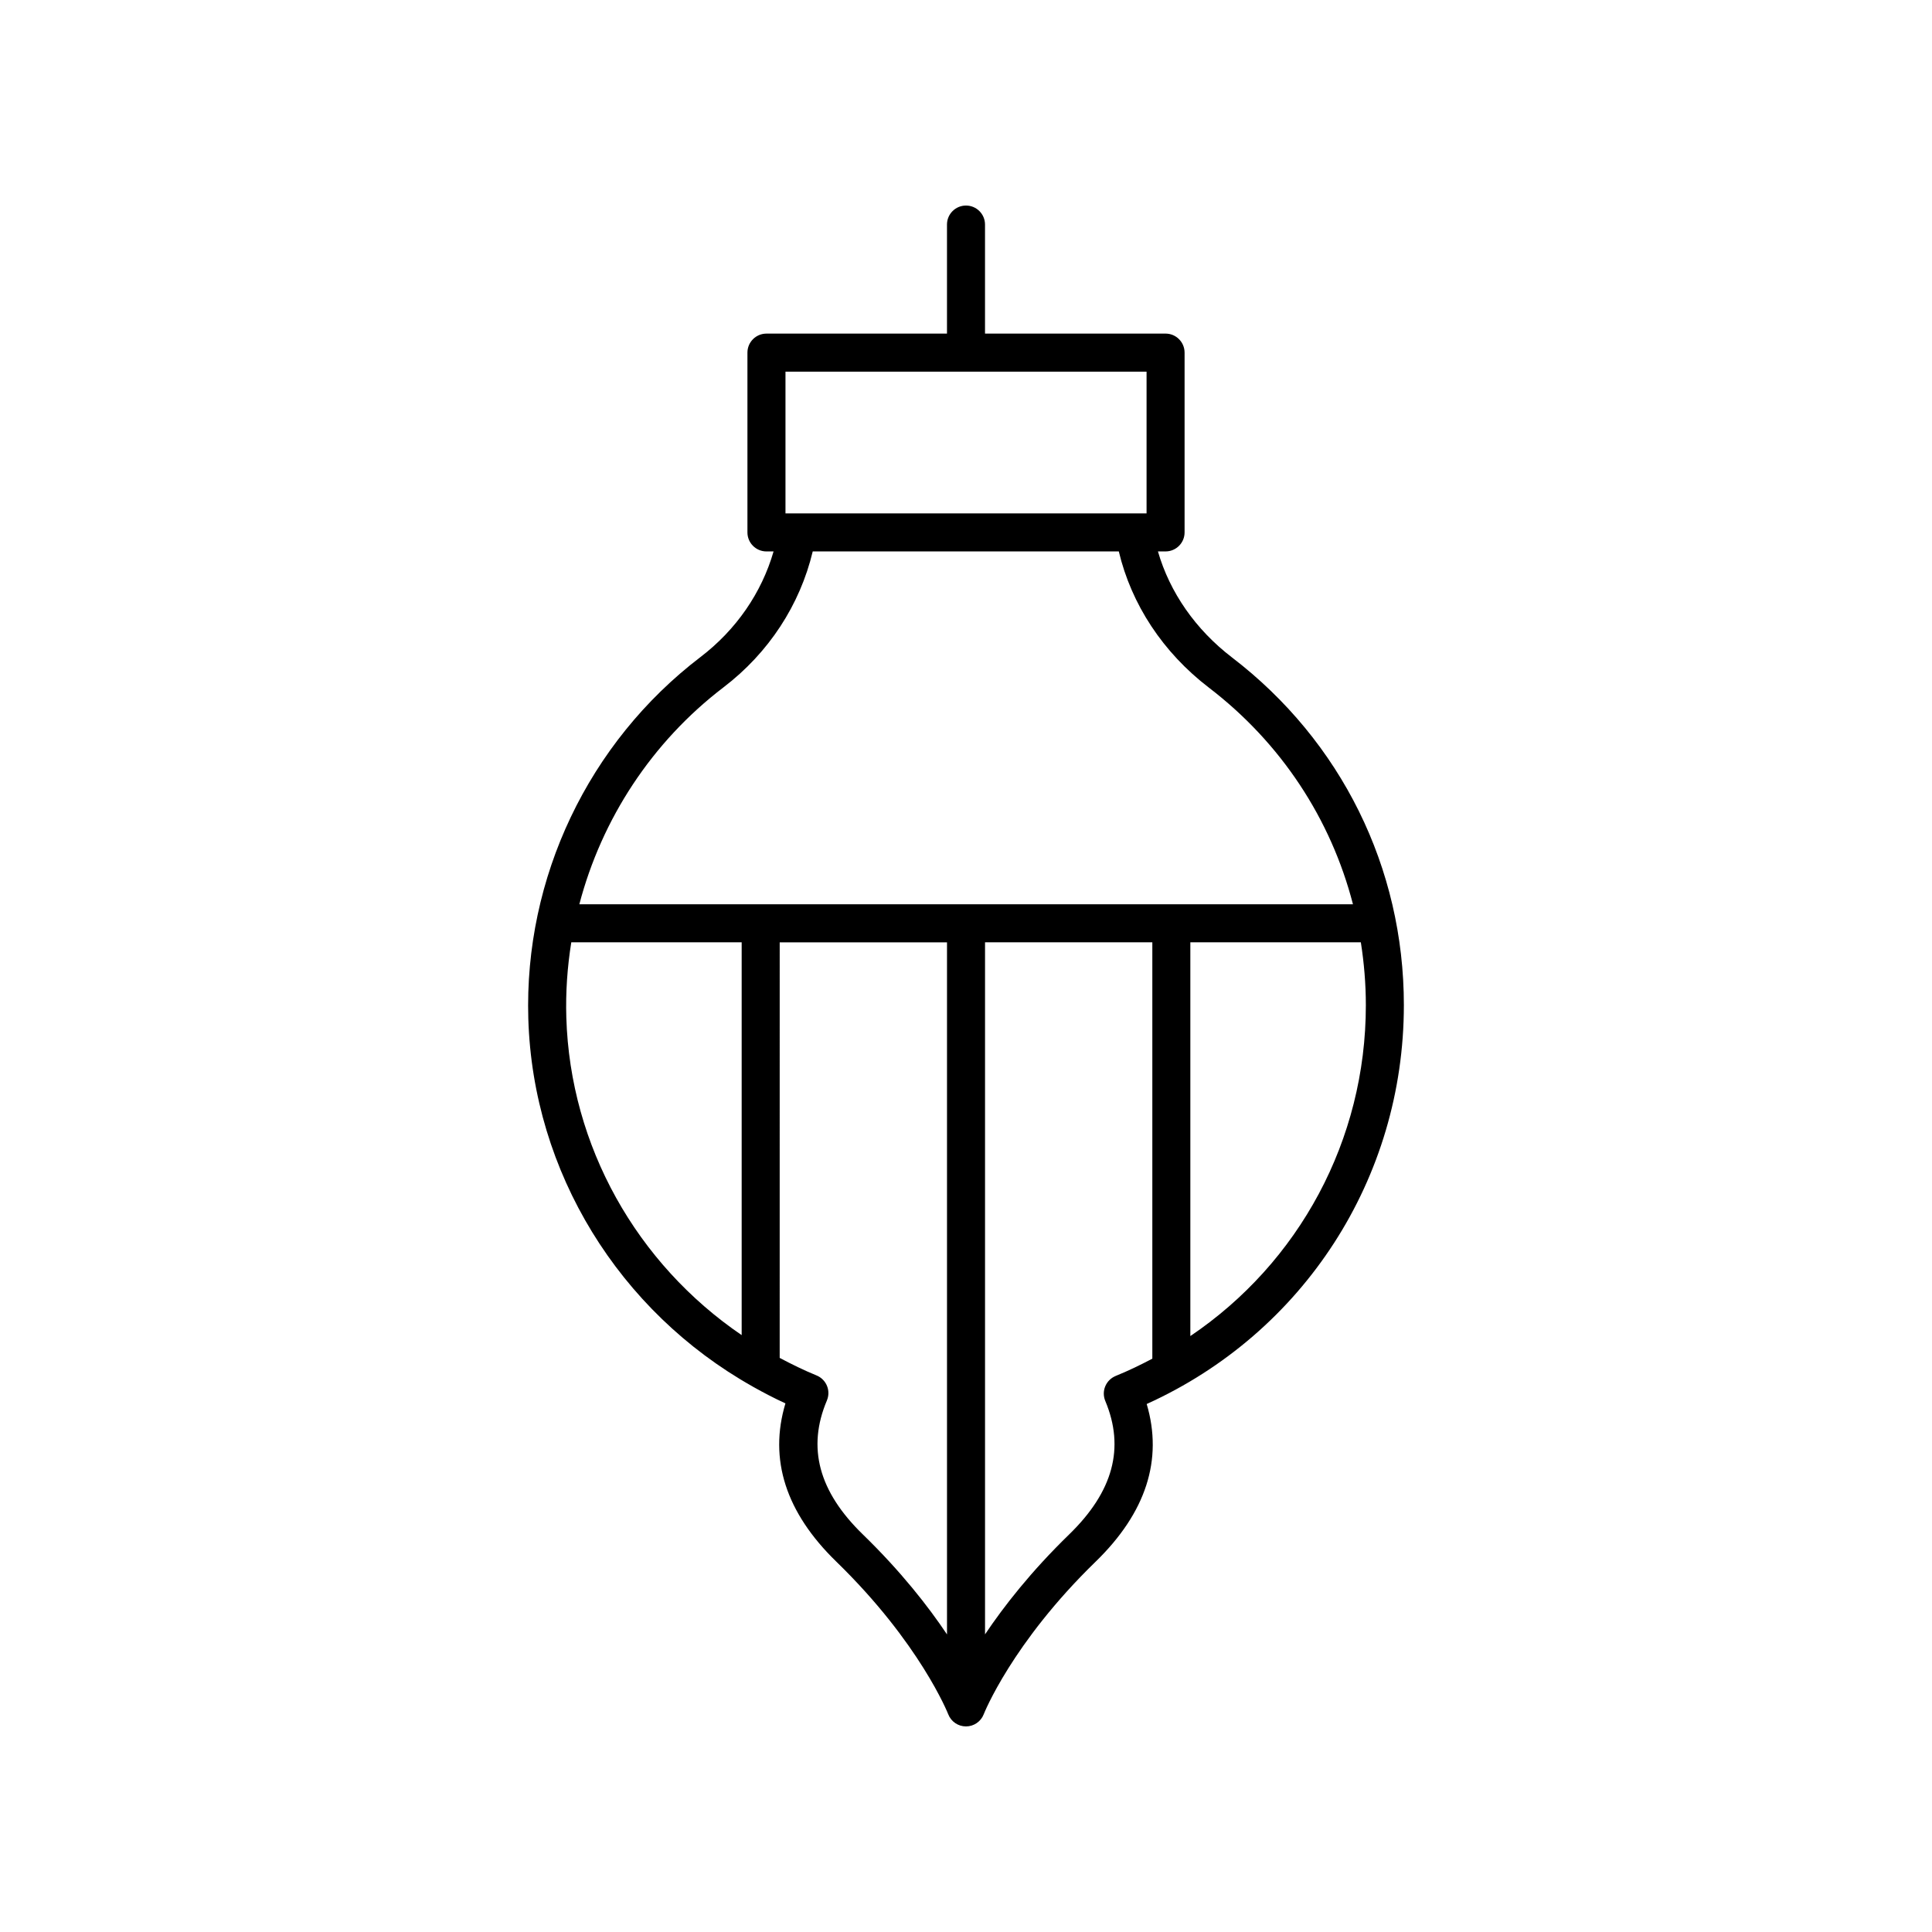 <?xml version="1.0" encoding="UTF-8"?>
<!-- The Best Svg Icon site in the world: iconSvg.co, Visit us! https://iconsvg.co -->
<svg fill="#000000" width="800px" height="800px" version="1.1" viewBox="144 144 512 512" xmlns="http://www.w3.org/2000/svg">
 <path d="m516.04 410.38c0-36.398-16.602-69.984-45.543-92.145-9.668-7.406-16.488-17.242-19.633-28.102h2.023c2.781 0 5.039-2.254 5.039-5.039v-47.648c0-2.781-2.254-5.039-5.039-5.039h-47.848v-28.895c0-2.781-2.254-5.039-5.039-5.039-2.781 0-5.039 2.254-5.039 5.039v28.898h-47.844c-2.781 0-5.039 2.254-5.039 5.039v47.648c0 2.781 2.254 5.039 5.039 5.039h1.887c-3.164 10.961-9.898 20.762-19.379 27.996-29.691 22.668-46.742 58.488-45.617 95.828 1.227 40.746 24.09 77.574 59.367 97.434 0.109 0.055 0.195 0.137 0.305 0.18 2.758 1.539 5.566 3.008 8.469 4.336-4.449 14.824 0.078 28.918 13.492 41.953 22.148 21.523 29.578 40.25 29.648 40.426 0.746 1.945 2.613 3.227 4.695 3.231h0.012c2.078 0 3.945-1.281 4.699-3.219 0.07-0.188 7.5-18.914 29.652-40.434 13.363-12.988 17.906-27.023 13.539-41.789 41.562-18.805 68.152-59.777 68.152-105.7zm-163.88-167.89h95.691v37.57h-95.691zm-16.414 83.652c12-9.16 20.254-21.852 23.637-36.008h81.113c3.336 14.031 11.672 26.754 23.879 36.102 19.145 14.656 32.332 34.797 38.176 57.41h-205.02c5.93-22.621 19.23-43.012 38.215-57.504zm-41.664 87.512c-0.203-6.727 0.266-13.395 1.316-19.934h45.152v104.1c-27.785-18.922-45.441-50.043-46.469-84.164zm69.055 101.48c0.523-1.238 0.531-2.641 0.016-3.883-0.516-1.246-1.504-2.234-2.75-2.742-3.371-1.379-6.606-2.969-9.777-4.652l0.004-110.13h44.336v183.41c-5.004-7.465-12.195-16.676-22.297-26.492-11.711-11.375-14.828-22.988-9.531-35.504zm76.531-6.492c-1.246 0.508-2.242 1.492-2.762 2.734-0.52 1.246-0.516 2.644 0.004 3.887 5.227 12.465 2.094 24.035-9.578 35.379-10.098 9.812-17.281 19.02-22.289 26.48v-183.4h44.336v110.34c-3.148 1.656-6.359 3.219-9.711 4.574zm19.785-10.57v-104.35h45.184c0.855 5.457 1.328 11.016 1.328 16.66 0 35.793-17.723 68.258-46.512 87.688z"/>
</svg>